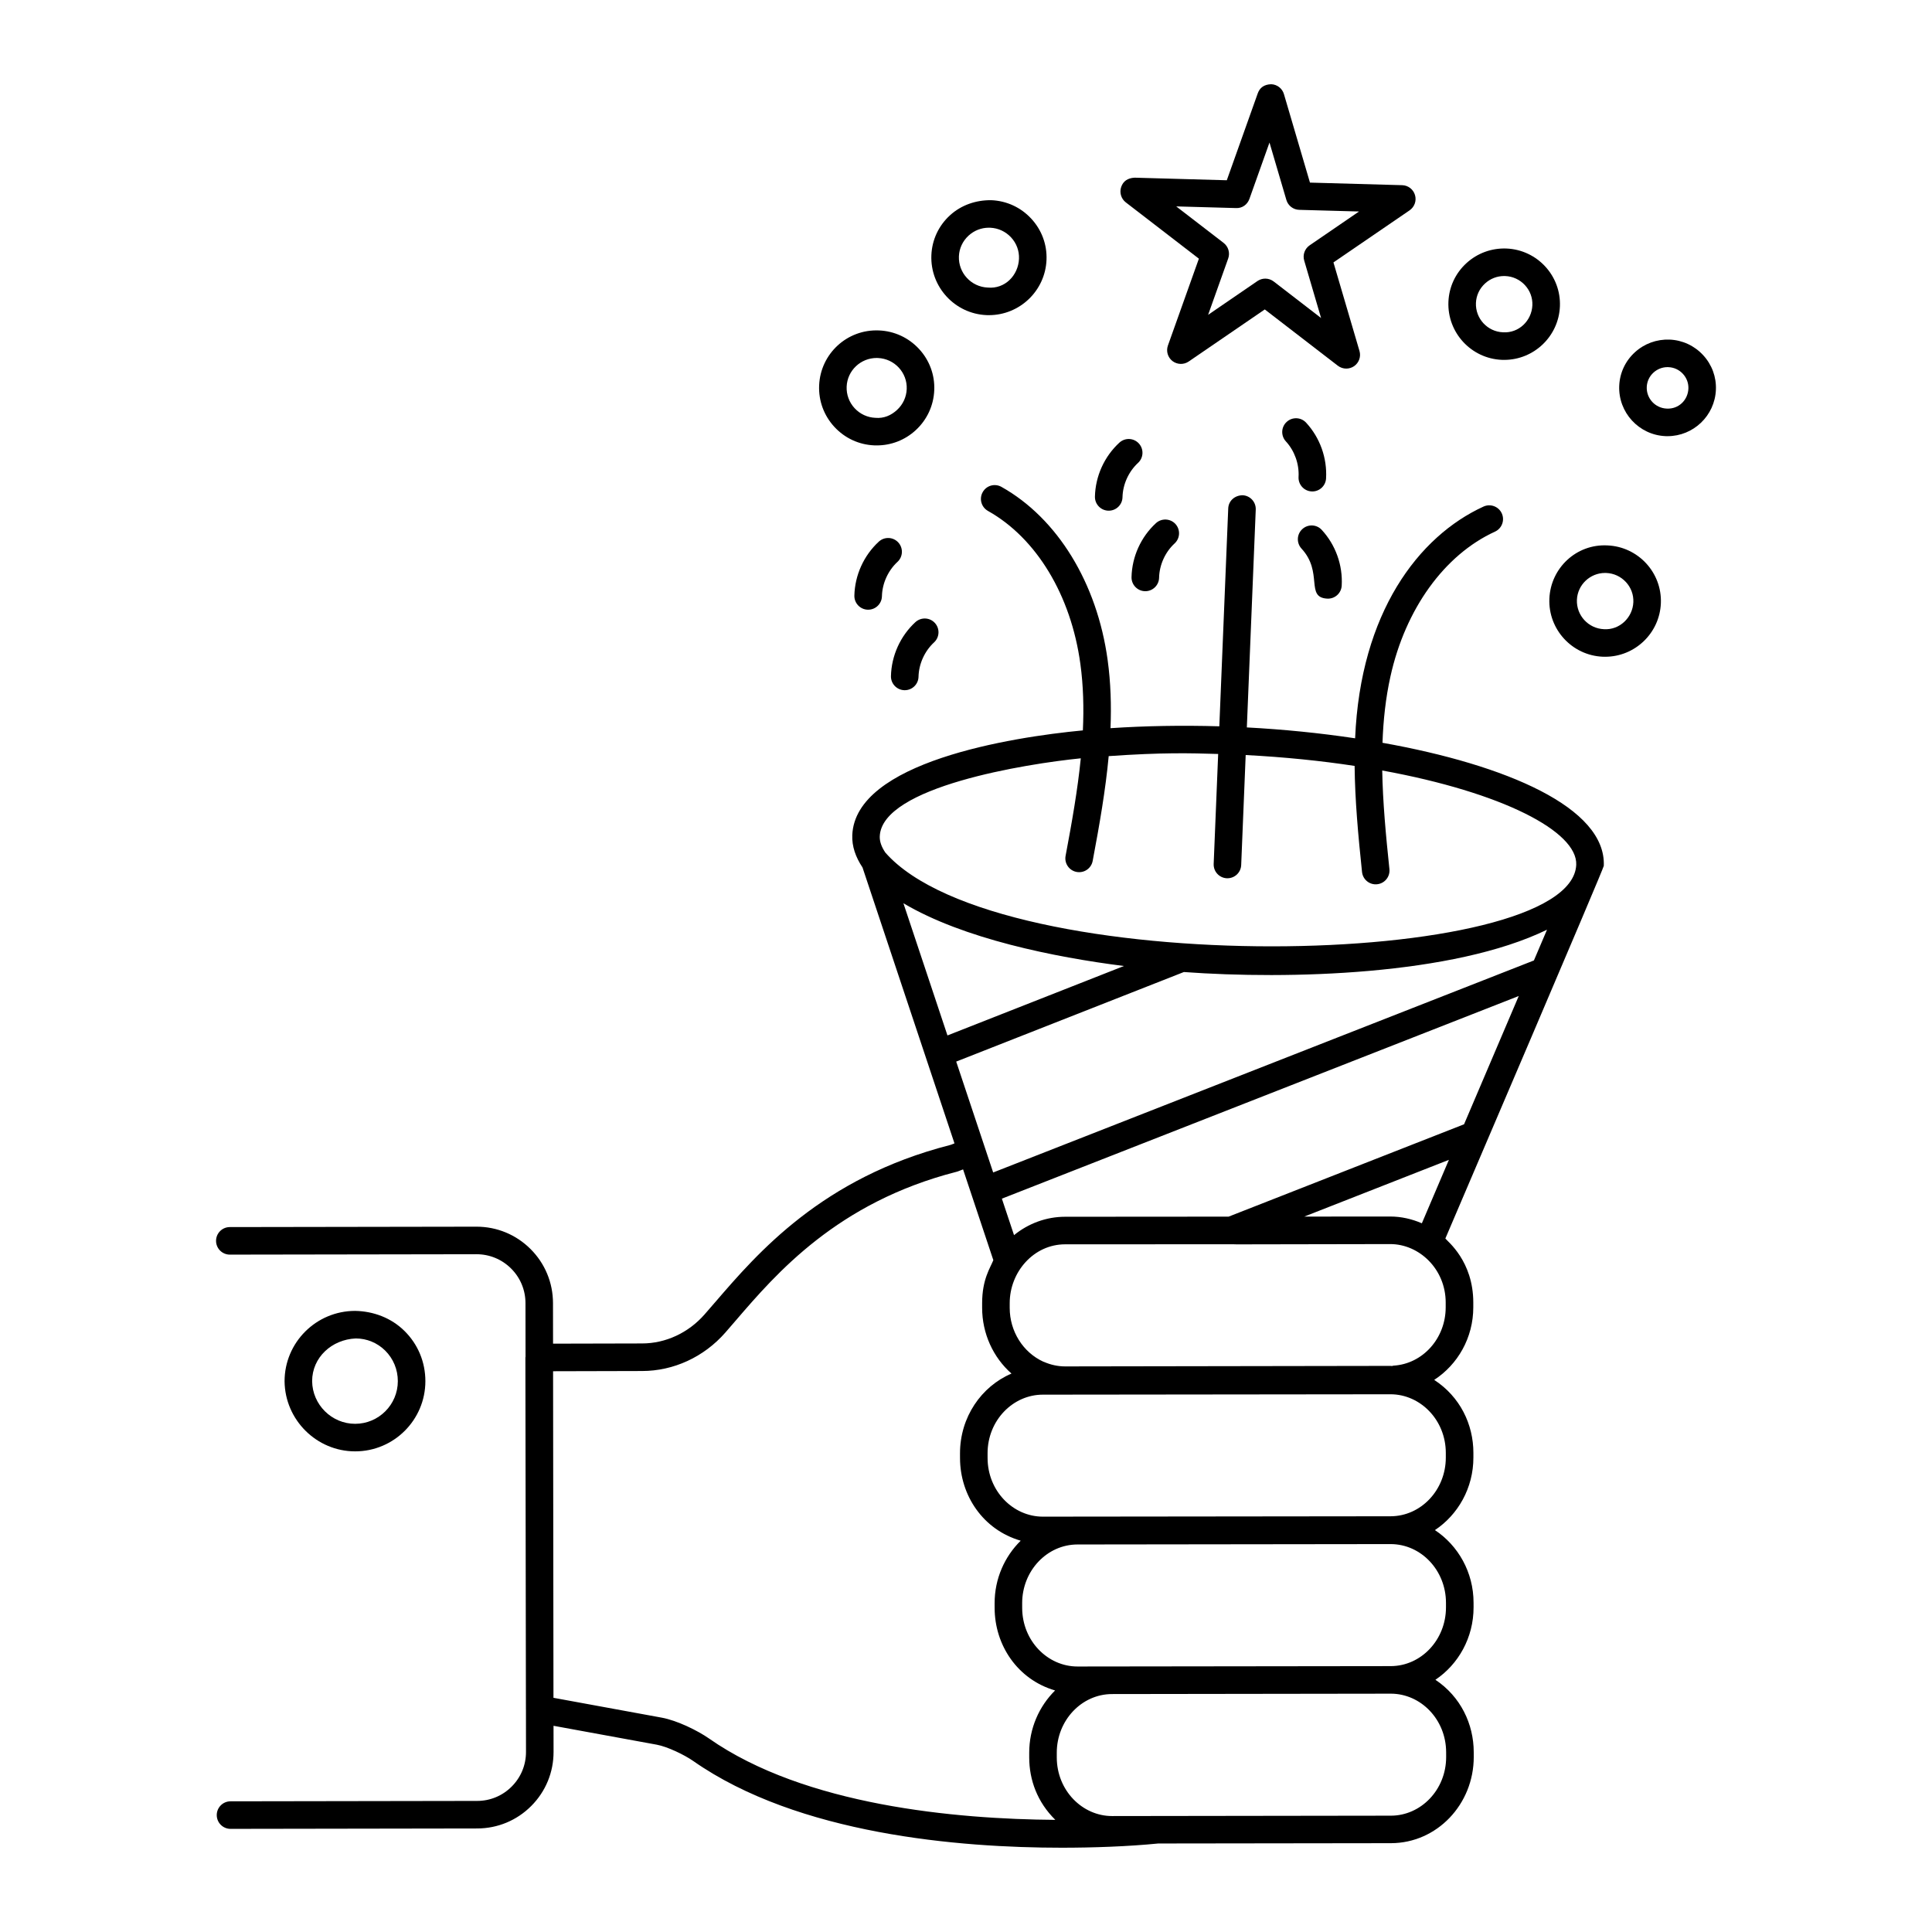 <?xml version="1.0" encoding="UTF-8"?>
<!-- Uploaded to: ICON Repo, www.iconrepo.com, Generator: ICON Repo Mixer Tools -->
<svg fill="#000000" width="800px" height="800px" version="1.1" viewBox="144 144 512 512" xmlns="http://www.w3.org/2000/svg">
 <g>
  <path d="m518.99 195.7c-0.445-1.52-1.816-2.582-3.398-2.625l-24.438-0.684-6.898-23.453c-0.445-1.512-1.816-2.574-3.398-2.617-1.879 0.062-3.012 0.934-3.543 2.426l-8.199 23.023-24.434-0.684c-1.863 0.105-3.012 0.934-3.543 2.426-0.527 1.492-0.039 3.152 1.211 4.121l19.367 14.918-8.207 23.016c-0.527 1.492-0.039 3.152 1.211 4.121 1.262 0.957 2.992 1.004 4.289 0.121l20.172-13.805 19.363 14.918c0.656 0.5 1.441 0.758 2.227 0.758 0.719 0 1.441-0.215 2.062-0.633 1.305-0.898 1.891-2.531 1.441-4.043l-6.898-23.461 20.172-13.797c1.309-0.902 1.891-2.535 1.441-4.047zm-27.922 13.312c-1.305 0.898-1.891 2.531-1.441 4.043l4.473 15.223-12.559-9.684c-0.656-0.5-1.441-0.758-2.227-0.758-0.719 0-1.441 0.215-2.062 0.633l-13.09 8.965 5.324-14.938c0.531-1.492 0.039-3.152-1.211-4.121l-12.566-9.676 15.855 0.441c1.652 0.086 3.008-0.941 3.543-2.426l5.32-14.938 4.477 15.215c0.445 1.512 1.816 2.574 3.398 2.617l15.855 0.441z"/>
  <path d="m405.46 227.51c0.207 0.008 0.414 0.008 0.621 0.008 8.137 0 14.922-6.445 15.254-14.645 0.168-4.059-1.273-7.941-4.051-10.938-2.769-2.988-6.531-4.719-10.586-4.883-4.023-0.051-7.941 1.262-10.945 4.008-3.016 2.754-4.766 6.512-4.93 10.566-0.344 8.406 6.219 15.535 14.637 15.883zm-4.777-21.07c1.488-1.363 3.387-2.098 5.383-2.098 0.113 0 0.223 0 0.34 0.008 2.117 0.086 4.078 0.992 5.531 2.551 1.445 1.555 2.191 3.566 2.106 5.668-0.18 4.391-3.719 8.07-8.285 7.637-4.391-0.18-7.816-3.898-7.637-8.285 0.086-2.098 1-4.047 2.562-5.481z"/>
  <path d="m554.6 302.66c-0.332 8.148 6.027 15.047 14.172 15.379 0.207 0.008 0.41 0.008 0.613 0.008 7.871 0 14.438-6.238 14.762-14.176 0.332-8.121-6.023-14.996-14.172-15.332-8.23-0.426-15.039 6.008-15.375 14.121zm22.254 0.914c-0.172 4.121-3.684 7.438-7.781 7.168-4.125-0.164-7.344-3.656-7.176-7.781 0.168-3.992 3.488-7.125 7.473-7.125 0.102 0 0.207 0 0.309 0.008 1.988 0.078 3.832 0.934 5.195 2.394 1.359 1.469 2.062 3.359 1.98 5.336z"/>
  <path d="m543.22 209.86c-3.934-0.145-7.699 1.227-10.602 3.879-2.918 2.676-4.613 6.309-4.773 10.246-0.332 8.148 6.027 15.047 14.172 15.379 0.207 0.008 0.41 0.008 0.609 0.008 7.875 0 14.441-6.238 14.766-14.184 0.332-8.121-6.023-14.996-14.172-15.328zm-0.906 22.203c-4.125-0.164-7.344-3.656-7.176-7.781 0.082-1.977 0.938-3.809 2.41-5.156 1.398-1.285 3.188-1.977 5.062-1.977 0.102 0 0.207 0 0.309 0.008 1.988 0.078 3.832 0.934 5.195 2.394 1.359 1.469 2.062 3.359 1.98 5.332-0.172 4.129-3.617 7.449-7.781 7.18z"/>
  <path d="m585.92 259.59c6.836 0 12.531-5.418 12.812-12.301 0.141-3.402-1.059-6.652-3.375-9.164-2.328-2.523-5.492-3.992-8.91-4.129-3.387-0.121-6.672 1.055-9.191 3.367-2.531 2.309-4.004 5.469-4.144 8.879-0.289 7.066 5.223 13.047 12.289 13.34 0.18 0.008 0.352 0.008 0.52 0.008zm-5.512-13.051c0.062-1.453 0.691-2.801 1.777-3.793 1.031-0.941 2.348-1.453 3.738-1.453 0.078 0 0.156 0 0.23 0.008 1.473 0.059 2.836 0.684 3.84 1.777 0.992 1.078 1.508 2.469 1.449 3.914-0.125 3.039-2.586 5.461-5.738 5.289-3.047-0.121-5.422-2.695-5.297-5.742z"/>
  <path d="m376.95 231.57c-8.473-0.371-15.535 6.203-15.871 14.582-0.168 4.078 1.27 7.981 4.043 10.98 2.766 2.996 6.527 4.734 10.59 4.898 0.215 0.008 0.43 0.008 0.641 0.008 3.828 0 7.469-1.41 10.312-4.023 3.008-2.766 4.758-6.539 4.922-10.617 0.168-4.059-1.27-7.941-4.047-10.938-2.773-2.988-6.531-4.719-10.59-4.891zm4.769 21.07c-1.562 1.441-3.488 2.289-5.715 2.09-2.117-0.086-4.078-0.992-5.523-2.551-1.449-1.562-2.195-3.602-2.109-5.727 0.176-4.25 3.711-7.586 7.953-7.586 0.105 0 0.219 0 0.328 0.008 4.391 0.18 7.816 3.871 7.637 8.23-0.086 2.129-1 4.09-2.57 5.535z"/>
  <path d="m450.34 282.64c-3.988 3.664-6.348 8.879-6.473 14.297-0.047 2.019 1.551 3.688 3.57 3.738h0.082c1.98 0 3.606-1.582 3.652-3.566 0.074-3.394 1.613-6.797 4.109-9.09 1.484-1.367 1.582-3.672 0.219-5.164-1.359-1.473-3.676-1.57-5.16-0.215z"/>
  <path d="m434.17 275.6c-0.047 2.019 1.551 3.688 3.566 3.738h0.086c1.98 0 3.606-1.574 3.652-3.566 0.078-3.394 1.617-6.789 4.117-9.098 1.484-1.363 1.574-3.672 0.211-5.156-1.367-1.484-3.672-1.574-5.16-0.207-3.988 3.672-6.344 8.875-6.473 14.289z"/>
  <path d="m383.68 326.91h0.086c1.98 0 3.606-1.574 3.652-3.566 0.078-3.394 1.617-6.797 4.117-9.105 1.484-1.363 1.574-3.672 0.211-5.156-1.367-1.484-3.672-1.57-5.16-0.207-3.984 3.672-6.344 8.883-6.473 14.297-0.047 2.019 1.551 3.691 3.566 3.738z"/>
  <path d="m382.05 287.75c-1.367-1.484-3.672-1.574-5.16-0.207-3.984 3.672-6.344 8.883-6.473 14.297-0.047 2.019 1.551 3.688 3.566 3.738h0.086c1.98 0 3.606-1.574 3.652-3.566 0.078-3.394 1.617-6.797 4.117-9.105 1.48-1.363 1.574-3.672 0.211-5.156z"/>
  <path d="m491.56 274.23c0.074 0.008 0.145 0.008 0.219 0.008 1.918 0 3.527-1.496 3.641-3.438 0.316-5.41-1.609-10.801-5.281-14.781-1.367-1.492-3.684-1.574-5.16-0.207-1.484 1.363-1.574 3.672-0.211 5.156 2.305 2.496 3.559 6.012 3.363 9.406-0.117 2.008 1.418 3.742 3.43 3.856z"/>
  <path d="m495.71 302.64c0.07 0.008 0.145 0.008 0.215 0.008 1.918 0 3.531-1.496 3.641-3.445 0.312-5.41-1.613-10.797-5.285-14.773-1.367-1.496-3.684-1.574-5.16-0.207-1.484 1.363-1.574 3.672-0.211 5.156 5.812 6.293 0.957 12.93 6.801 13.262z"/>
  <path d="m333.47 489.16-2.758 3.18c-4.281 4.883-10.316 7.688-16.57 7.688l-23.578 0.055-0.016-10.758c-0.008-5.41-2.121-10.496-5.953-14.324-3.828-3.816-8.91-5.918-14.312-5.918h-0.031l-65.352 0.105c-2.016 0-3.648 1.641-3.644 3.656 0.004 2.012 1.637 3.644 3.652 3.644h0.008l65.352-0.105h0.02c3.457 0 6.711 1.348 9.156 3.785 2.453 2.445 3.809 5.703 3.812 9.168l0.016 14.219c-0.004 0.066-0.039 0.121-0.039 0.191l0.141 93.23c0 0.016 0.008 0.031 0.008 0.047l0.012 11.254c0.004 3.465-1.34 6.723-3.789 9.176-2.445 2.453-5.699 3.809-9.168 3.809l-65.352 0.105c-2.016 0-3.648 1.641-3.644 3.656 0.004 2.012 1.637 3.644 3.652 3.644h0.008l65.348-0.105c5.414-0.008 10.504-2.117 14.328-5.953 3.824-3.828 5.93-8.926 5.922-14.348l-0.008-6.91 27.371 5.012c2.82 0.527 7.266 2.66 9.645 4.312 27.84 19.488 70.547 22.988 97.688 22.988 8 0 17.484-0.312 25.559-1.121l61.664-0.082c12.203-0.016 21.957-10.328 21.941-22.875l-0.004-1.234c-0.008-7.477-3.477-14.734-10.156-19.195 6.074-4.078 10.121-11.148 10.113-19.207l-0.004-1.234c-0.008-8.09-4.113-15.168-10.238-19.223 6.117-4.07 10.203-11.156 10.195-19.246v-1.242c-0.008-7.535-3.523-14.852-10.387-19.32 6.211-4.039 10.359-11.129 10.359-19.234v-1.246c0-11.039-6.883-16.254-7.402-16.988 4.812-11.289 41.957-98.016 41.988-98.762 0.629-15.398-25.766-26.738-58.648-32.609 0.207-5.984 0.832-11.828 2.106-17.574 3.961-17.91 14.316-32.258 27.707-38.383 1.832-0.84 2.637-3.008 1.801-4.84s-3.008-2.637-4.84-1.805c-17.273 7.902-32.625 28.156-34.027 61.414-9.332-1.402-19.023-2.371-28.695-2.883l2.359-57.73c0.082-2.019-1.484-3.715-3.496-3.801-2.094 0.035-3.719 1.492-3.797 3.5l-2.359 57.734c-9.945-0.289-19.629-0.117-28.836 0.496 0.238-6.051 0.066-12.043-0.758-18.051-2.793-20.422-13.316-37.586-28.148-45.898-1.773-0.992-3.992-0.363-4.969 1.406-0.988 1.754-0.359 3.981 1.398 4.969 12.848 7.203 22 22.348 24.484 40.508 0.797 5.824 0.945 11.684 0.668 17.652-19.195 1.82-60.324 8.402-61.109 27.758-0.121 2.953 0.875 5.812 2.711 8.57l24.371 73.121c-0.422 0.137-0.832 0.363-1.266 0.457-33.809 8.691-50.898 28.555-62.207 41.695zm179.11 103.68c7.922 0 14.652 6.809 14.66 15.539l0.004 1.234c0.008 8.723-6.707 15.559-14.645 15.559l-73.859 0.102h-0.02c-7.902 0-14.648-6.789-14.664-15.523v-1.234-0.008c-0.008-8.57 6.562-15.551 14.645-15.566l73.859-0.102h0.02zm14.617-22.867c0.008 8.57-6.562 15.551-14.645 15.566l-82.984 0.102h-0.02c-7.922 0-14.652-6.809-14.66-15.539l-0.004-1.234c-0.008-8.57 6.562-15.551 14.645-15.566 10.07-0.012 65.535-0.078 82.984-0.102h0.012c8.082 0 14.664 6.965 14.672 15.539zm-0.043-39.711c0.008 8.57-6.562 15.551-14.645 15.566-2.309 0.004-92.852 0.102-92.109 0.102h-0.02c-7.922 0-14.652-6.809-14.66-15.539l-0.004-1.234c-0.008-8.754 6.738-15.559 14.645-15.559 31.078-0.035 57.957-0.062 92.109-0.102h0.02c7.902 0 14.648 6.789 14.664 15.523zm-0.031-41.051v1.246c0 8.223-6.09 15.008-13.863 15.457-0.133 0.008-0.242 0.078-0.371 0.098-0.152 0.012-0.309-0.066-0.457-0.035-6.887 0.012 16.688-0.027-86.164 0.137-1.91 0-3.816-0.414-5.66-1.219-0.023-0.008-0.047 0-0.066-0.008-5.441-2.477-8.961-8.078-8.961-14.293v-1.242c0-8.277 6.367-15.594 14.688-15.594 98.434-0.07-7.043 0.109 86.168-0.062 7.641 0 14.688 6.586 14.688 15.516zm-143.71-105.84c15.859 9.418 40.035 14.305 58.445 16.633l-46.77 18.398zm74.328 18.227c27.711 2.023 71.359 0.883 96.234-11.215l-3.473 8.148-143.3 56.188-9.797-29.387zm88.742 6.356-14.492 33.992-62.398 24.477-43.328 0.031c-4.992 0-9.742 1.773-13.535 4.871l-3.223-9.668zm-34.047 58.438-22.793 0.016 38.332-15.039-7.168 16.816c-2.644-1.145-5.473-1.793-8.371-1.793zm-82.016-121.43c-0.828 8.297-2.332 16.844-4.027 25.844-0.375 1.98 0.93 3.894 2.91 4.266 2.004 0.375 3.898-0.945 4.266-2.91 1.82-9.652 3.418-18.824 4.246-27.781 14.277-1 21.512-0.793 29.012-0.57l-1.191 29.137c-0.082 2.019 1.484 3.715 3.496 3.801h0.152c1.945 0 3.566-1.539 3.644-3.5l1.191-29.156c10.328 0.539 19.988 1.531 28.867 2.883 0.09 9.023 0.934 18.316 1.965 28.109 0.211 2.031 2.035 3.473 4.012 3.25 2.004-0.207 3.457-2.004 3.246-4.008-0.957-9.125-1.758-17.789-1.906-26.137 31.898 5.82 51.773 16.172 51.414 24.984-1.145 27.742-152.98 30.98-183.08-3.215-1.016-1.484-1.551-2.941-1.492-4.328 0.535-13.145 38.852-19.223 53.277-20.668zm-33.043 109.61c0.609-0.137 1.234-0.473 1.848-0.672l8.02 24.059c-0.82 2.059-2.969 5.055-2.969 11.398v1.242c0 6.805 2.922 13.125 7.777 17.41-7.949 3.387-13.652 11.52-13.641 21.168l0.004 1.234c0.012 9.895 6.106 19.004 16.082 21.891-4.242 4.176-6.922 10.047-6.914 16.586l0.004 1.234c0.012 9.855 6.059 18.957 16.02 21.871-4.207 4.172-6.863 10.023-6.856 16.531v1.234c0.008 5.934 2.137 11.82 6.922 16.527-26.32-0.195-66.348-3.769-91.793-21.574-3.016-2.102-8.426-4.758-12.504-5.512l-28.703-5.262-0.102-86.543 23.578-0.059c8.352 0 16.391-3.707 22.055-10.168l2.801-3.238c10.711-12.453 26.902-31.273 58.371-39.359z"/>
  <path d="m256.73 510.02c0-5.047-1.961-9.77-5.527-13.293-3.519-3.492-8.281-5.246-13.09-5.328-10.312 0-18.699 8.352-18.699 18.652 0.105 10.246 8.496 18.574 18.699 18.574 10.27 0.008 18.617-8.344 18.617-18.605zm-30.012 0c0-6.281 5.203-11.047 11.555-11.316 2.934 0 5.699 1.141 7.797 3.207 2.164 2.144 3.359 5.027 3.359 8.105 0 6.238-5.074 11.309-11.312 11.309-6.223 0.004-11.332-5.086-11.398-11.305z"/>
 </g>
</svg>